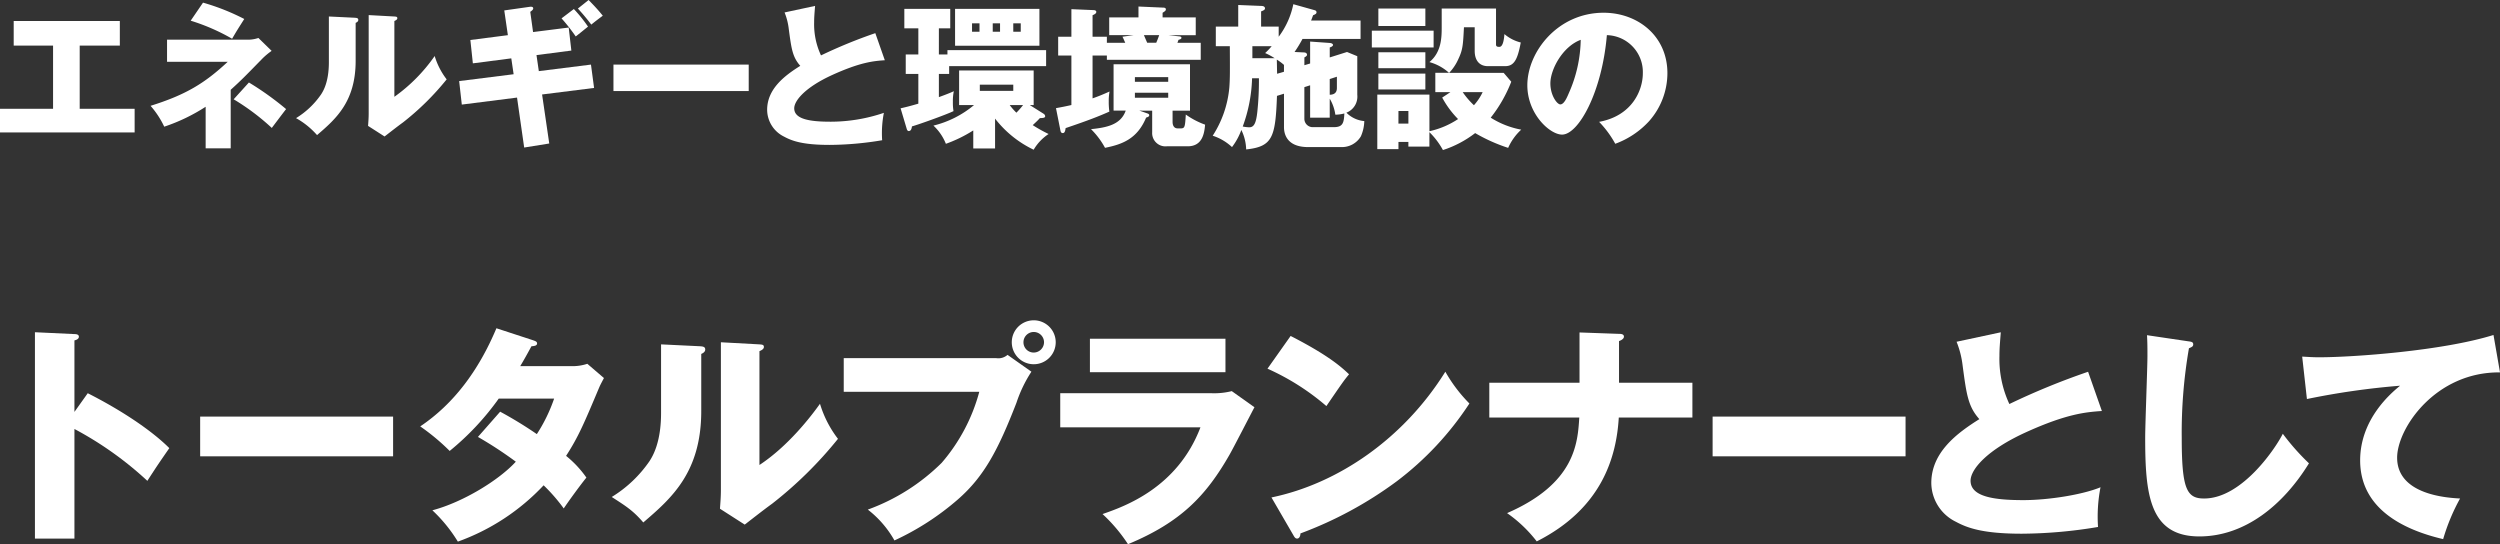 <svg xmlns="http://www.w3.org/2000/svg" width="481.93" height="104.904" viewBox="0 0 481.93 104.904"><rect x="0" y="0" width="481.93" height="104.904" fill="#333333" stroke="none"/><g transform="translate(-788.07 -992)"><g transform="translate(788.07 992)"><path d="M2.64,2.607v4.74h7.59V19.529H0v4.56H25.953v-4.56H15.362V7.348H23.1V2.607Z" transform="translate(0 1.442)" fill="#fff"/><path d="M21.865,11.73V7.469H37.647a6.265,6.265,0,0,0,1.831-.331l2.549,2.49A13.332,13.332,0,0,0,40.258,11.1c-3.661,3.751-4.08,4.172-6.121,6.031V28.411h-4.83V20.4a35.13,35.13,0,0,1-7.982,3.839,17.2,17.2,0,0,0-2.639-4.02c6.809-2.131,10.44-4.349,14.881-8.49ZM28.8.328a42.912,42.912,0,0,1,7.951,3.15C35.4,5.607,35.337,5.7,34.407,7.288a38.941,38.941,0,0,0-7.982-3.481ZM37.647,15.72a57.32,57.32,0,0,1,7.171,5.13c-.39.48-1.831,2.4-2.76,3.631a43.923,43.923,0,0,0-7.351-5.521Z" transform="translate(10.336 0.181)" fill="#fff"/><path d="M48.054,2.384c.331.03.69.03.69.421,0,.359-.39.509-.509.568v7.322c0,7.89-3.841,11.22-7.441,14.312a15.234,15.234,0,0,0-4.051-3.271,15.95,15.95,0,0,0,4.86-4.621c.36-.572,1.471-2.311,1.471-6.15V2.143ZM55.7,2.143c.329.031.57.031.57.331,0,.27-.3.419-.57.54v14.61a32.15,32.15,0,0,0,7.77-7.86,13.991,13.991,0,0,0,2.311,4.5,51.55,51.55,0,0,1-8.432,8.309c-1.2.871-2.37,1.8-3.54,2.7l-3.181-2.041c.061-.811.12-1.561.12-2.4V1.873Z" transform="translate(20.324 1.036)" fill="#fff"/><path d="M65.687,2.01l4.86-.69c.21-.031.721-.09.721.3,0,.27-.36.509-.57.66l.54,3.9,6.87-.87.511,4.439-6.72.871.449,3.091L82.4,12.452l.6,4.5L72.977,18.212l1.381,9.451-4.832.778L68.147,18.81,57.5,20.161l-.509-4.531,10.5-1.32-.45-3.06-7.41.96-.48-4.5,7.23-.93ZM79.1,1.74a27.125,27.125,0,0,1,2.73,3.391c-.781.631-2.251,1.83-2.372,1.89A35.777,35.777,0,0,0,76.728,3.54ZM81.948,0c.3.329,1.59,1.589,2.73,3.029-1.2.9-1.32.991-2.219,1.712a38.755,38.755,0,0,0-2.581-3.091Z" transform="translate(31.522)" fill="#fff"/><rect width="26.073" height="5.101" transform="translate(118.257 12.451)" fill="#fff"/><path d="M117.9,11.205c-2.131.151-4.652.359-10.082,2.819-5.281,2.4-7.381,4.981-7.381,6.452,0,2.16,3.21,2.58,7.02,2.58a31.891,31.891,0,0,0,10.262-1.71,20.36,20.36,0,0,0-.331,5.281,62.578,62.578,0,0,1-10.141.9c-5.22,0-7.261-.78-8.761-1.592a5.8,5.8,0,0,1-3.269-5.16c0-4.08,3.42-6.63,6.39-8.491-1.5-1.681-1.71-3.269-2.219-7.079a12.291,12.291,0,0,0-.811-3.212l5.882-1.26c-.121,1.53-.182,2.19-.182,3.15a14.166,14.166,0,0,0,1.322,6.391,94.923,94.923,0,0,1,10.47-4.29Z" transform="translate(52.667 0.406)" fill="#fff"/><path d="M119.159,9.892h1.651v-.84h19.021v3.091H121.139v1.5h-1.98v4.47c1.171-.421,2.251-.84,2.881-1.14a9.277,9.277,0,0,0-.18,2.07,9.631,9.631,0,0,0,.12,1.769c-1.35.662-6.871,2.64-8.011,2.942-.059.39-.149.9-.629.9-.12,0-.27-.09-.36-.36l-1.2-4.02c1.02-.241,1.561-.36,3.42-.9v-5.73h-2.429V9.892H115.2V4.852h-2.7V1.1h8.85V4.852h-2.19Zm20.193,11.431a.645.645,0,0,1,.3.449c0,.331-.331.362-1.022.391-.419.449-.509.54-1.379,1.35a27.346,27.346,0,0,0,3.06,1.71,9.206,9.206,0,0,0-2.88,3.03,20.658,20.658,0,0,1-7.441-6v5.761h-4.2V24.533a26.24,26.24,0,0,1-5.281,2.58,9.63,9.63,0,0,0-2.4-3.51,19.357,19.357,0,0,0,7.831-3.961h-2.88V12.981h14.371v6.661h-.75Zm-.809-13.112H122.28V1.1h16.261ZM126.99,3.892h-1.44v1.62h1.44Zm.061,13.02h6.45v-1.2h-6.45Zm2.49-11.4h1.41V3.892h-1.41Zm3.271,14.131a11.913,11.913,0,0,0,1.289,1.471,15.543,15.543,0,0,0,1.291-1.471Zm.69-14.131h1.44V3.892H133.5Z" transform="translate(61.83 0.609)" fill="#fff"/><path d="M131.065,20.4c1.142-.211,1.8-.331,2.971-.6V10.261h-2.55V6.631h2.55V1.321l4.291.18c.149,0,.509.061.509.331s-.18.419-.721.659V6.631h2.76V7.8h3.541c-.329-.749-.419-.96-.54-1.17l2.131-.3h-4.681V2.911h5.641V.81l4.771.211c.239,0,.509.059.509.329,0,.211-.09.331-.631.662v.9h6.391v3.42H152.7l1.951.211c.329.028.6.059.6.3s-.36.331-.57.391a5.647,5.647,0,0,1-.211.568h4.5v3.272H140.876v-.812h-2.76v8.252c1.291-.449,2.192-.84,3.271-1.32a10.445,10.445,0,0,0-.151,1.951,13.107,13.107,0,0,0,.12,1.92c-2.01.9-4.17,1.74-8.431,3.181-.089.6-.18.96-.568.96-.241,0-.36-.18-.421-.419Zm16.083.478,1.381.481c.329.12.509.179.509.418s-.241.331-.6.45c-1.712,4.111-4.621,5.163-7.921,5.821a15.217,15.217,0,0,0-2.7-3.6c2.94-.3,5.731-.811,6.691-3.571h-2.341V11.941H156.9v8.941h-3.359v2.16c0,.539.179,1.26.989,1.26h.57c.811,0,.84-.27.991-2.668a15.322,15.322,0,0,0,3.72,1.948c-.149,1.681-.509,4.172-3.361,4.172h-4.02a2.557,2.557,0,0,1-2.821-2.7V20.883Zm-.87-5.551H152.7v-.9h-6.421Zm6.421,2.1h-6.421v.96H152.7Zm-4.681-11.1c.21.509.541,1.261.631,1.469h1.74c.151-.359.3-.69.57-1.469Z" transform="translate(72.499 0.448)" fill="#fff"/><path d="M169.3,11.952V7.722l3.78.27c.45.03.631.239.631.39,0,.241-.421.419-.631.48v1.92l3.331-1.05,1.979.811v7.44a3.329,3.329,0,0,1-2.1,3.451,5.564,5.564,0,0,0,3.451,1.62,7.743,7.743,0,0,1-.66,2.94,4.24,4.24,0,0,1-3.721,2.07h-6.45c-4.44,0-4.65-2.971-4.65-3.839V17.773l-1.35.421c-.3,7.951-.811,9.78-5.942,10.321a9,9,0,0,0-.929-3.751,12.441,12.441,0,0,1-1.8,3.3,9.932,9.932,0,0,0-3.721-2.19,20.466,20.466,0,0,0,3.21-9.331c.121-1.681.121-2.971.09-7.92h-2.7V4.841h4.321V.673l4.409.179c.27,0,.75.061.75.48,0,.241-.239.39-.75.572V4.841h3.391V6.792a15.614,15.614,0,0,0,2.821-6.27l4.051,1.138c.149.031.419.121.419.421,0,.27-.21.39-.66.57-.21.57-.27.75-.39,1.02h9.541V7.213h-11.19A26.317,26.317,0,0,1,166.3,9.732l1.892.09c.359.031.509.241.509.45,0,.18-.18.329-.509.509v1.5ZM158.107,14.8a29.2,29.2,0,0,1-1.8,9.3,6.682,6.682,0,0,0,1.26.149c.9,0,1.32-.75,1.561-3.06a57.147,57.147,0,0,0,.3-6.391Zm.059-6.18v2.31h4.291a12.207,12.207,0,0,0-1.831-.991,14.336,14.336,0,0,0,1.261-1.319Zm6.091,4.92V12.222a9.454,9.454,0,0,0-1.381-1.019c.031.93.031,1.83.061,2.73Zm3.931,2.97v6.06a1.616,1.616,0,0,0,1.74,1.651h3.959c1.772,0,1.921-.9,2.011-2.64a7.11,7.11,0,0,1-1.74.239,8.166,8.166,0,0,0-1.081-3.089v3.659H169.3V16.153Zm4.889-1.561v3.03c1.381-.028,1.381-.989,1.381-1.381V14.5Z" transform="translate(83.257 0.289)" fill="#fff"/><path d="M182.177,8.563H170.266V5.322h11.911Zm3.241,8.611h-2.911V13.452h2.64a9.314,9.314,0,0,0-3.78-2.07c2.37-1.949,2.37-4.858,2.37-6.84V1.063h10.471v6.93c0,.45.36.45.66.45.75,0,.9-1.741.96-2.46a7.665,7.665,0,0,0,3.15,1.62c-.6,3.181-1.23,4.56-3,4.56h-3.359c-1.5,0-2.521-.989-2.521-2.94V4.662h-2.07c-.179,3.361-.21,4.291-1.05,6.062a9.36,9.36,0,0,1-1.8,2.729h10.5l1.469,1.712a26.826,26.826,0,0,1-3.961,6.93,16.632,16.632,0,0,0,5.88,2.31,10.658,10.658,0,0,0-2.519,3.512,32.436,32.436,0,0,1-6.362-2.85,20.408,20.408,0,0,1-6.211,3.271,14.6,14.6,0,0,0-2.609-3.451v2.789h-4.051v-.9H175.4v1.379h-4.079v-10.5h10.05v7.05a16.2,16.2,0,0,0,5.52-2.341,18.028,18.028,0,0,1-3.06-4.141Zm-4.83-12.751h-9.061V1.063h9.061Zm0,8.131h-9.061V9.492h9.061Zm0,4.111h-9.061V13.6h9.061Zm-5.192,6.57h1.92V20.805H175.4Zm12.393-6.06a15.143,15.143,0,0,0,2.16,2.521,10.394,10.394,0,0,0,1.681-2.521Z" transform="translate(94.183 0.588)" fill="#fff"/><path d="M203.4,22.615c6.511-1.2,8.432-6.239,8.432-9.359A7.11,7.11,0,0,0,204.9,5.9c-.93,10.981-5.461,19.171-8.64,19.171-2.341,0-6.691-3.959-6.691-9.51,0-6.45,5.88-13.981,14.7-13.981,6.571,0,12.3,4.47,12.3,11.642a13.97,13.97,0,0,1-3.54,9.269,16.584,16.584,0,0,1-6.511,4.35,19.469,19.469,0,0,0-3.12-4.231m-9.39-7.41c0,2.31,1.291,4.051,1.92,4.051.721,0,1.291-1.35,1.62-2.131a26.212,26.212,0,0,0,2.311-10.319c-3.481,1.289-5.851,5.7-5.851,8.4" transform="translate(104.86 0.876)" fill="#fff"/></g><g transform="translate(794.805 1053.744)"><path d="M13.918,44.374c6.668,3.38,12.389,7.253,15.724,10.586-2.028,2.929-2.254,3.245-4.235,6.309a66.6,66.6,0,0,0-14.056-10V72.4H3.737V32.617l7.614.359c.315,0,.856.045.856.5s-.5.632-.856.721V47.978Z" transform="translate(-3.737 -30.317)" fill="#fff"/><rect width="37.193" height="7.659" transform="translate(31.85 18.563)" fill="#fff"/><path d="M66.966,48.207a78.18,78.18,0,0,1,7.071,4.324,31.1,31.1,0,0,0,3.335-6.848H66.694a51.432,51.432,0,0,1-9.46,10.092,41.229,41.229,0,0,0-5.677-4.731C58,46.721,62.82,40.278,66.245,32.124l7.026,2.3c.5.179.812.27.812.629,0,.407-.45.5-1.083.542-.811,1.486-1.351,2.479-2.162,3.83H80.66a8.88,8.88,0,0,0,3.111-.45l3.2,2.746c-.629,1.216-.674,1.263-.946,1.893-2.883,6.848-3.964,9.417-6.351,13.11a20.342,20.342,0,0,1,3.919,4.19c-1.218,1.486-3.6,4.776-4.369,5.947A33.4,33.4,0,0,0,75.345,62.4,42.256,42.256,0,0,1,58.812,73.256,28.893,28.893,0,0,0,53.9,67.217c5.949-1.575,12.885-5.855,16.084-9.37a75.832,75.832,0,0,0-7.3-4.774Z" transform="translate(22.715 -30.59)" fill="#fff"/><path d="M92.313,34.629c.5.047,1.036.047,1.036.632,0,.539-.586.766-.766.854V47.11c0,11.847-5.767,16.849-11.173,21.489-1.982-2.3-3.288-3.108-6.082-4.913a24.022,24.022,0,0,0,7.3-6.936c.54-.856,2.207-3.47,2.207-9.237V34.268Zm11.489-.36c.5.045.856.045.856.5,0,.405-.45.632-.856.812v21.94c5.542-3.65,9.911-9.325,11.669-11.8a20.988,20.988,0,0,0,3.468,6.758,77.389,77.389,0,0,1-12.66,12.48c-1.8,1.306-3.558,2.7-5.316,4.054l-4.774-3.061c.09-1.218.18-2.344.18-3.606V33.863Z" transform="translate(35.864 -29.628)" fill="#fff"/><path d="M133.542,38.436A2.693,2.693,0,0,0,135.7,37.8l4.6,3.245a25.646,25.646,0,0,0-2.883,5.992C133.9,56.1,131.2,61.231,126.153,65.645a51.307,51.307,0,0,1-12.254,7.93,19.7,19.7,0,0,0-5.136-5.947A39.2,39.2,0,0,0,123,58.619a34.67,34.67,0,0,0,7.253-13.7H104.122V38.436Zm11.444-3.064a4.235,4.235,0,1,1-4.235-4.235,4.231,4.231,0,0,1,4.235,4.235m-6.217,0a1.97,1.97,0,0,0,1.982,1.982,2,2,0,0,0,1.982-1.982,1.982,1.982,0,1,0-3.964,0" transform="translate(51.791 -31.136)" fill="#fff"/><path d="M160.187,43.926a13.88,13.88,0,0,0,3.875-.405l4.371,3.108c-.766,1.443-4.055,7.84-4.776,9.1-4.549,7.975-9.415,13.065-19.6,17.3a30.88,30.88,0,0,0-4.91-5.81c4.144-1.443,14.416-5,18.875-16.715H130.994V43.926Zm2.659-4.055h-26.13V33.428h26.13Z" transform="translate(66.655 -29.868)" fill="#fff"/><path d="M161.178,33.08c7.568,3.874,9.911,6.127,11.262,7.388-1.081,1.308-1.4,1.8-4.369,6.127a46.368,46.368,0,0,0-11.354-7.208Zm-3.695,31.131c12.84-2.659,25.5-11.354,33.52-24.237a28.9,28.9,0,0,0,4.639,6.126,59.6,59.6,0,0,1-14.011,15,74.917,74.917,0,0,1-18.562,10.047c0,.5-.225.991-.631.991-.27,0-.45-.135-.721-.631Z" transform="translate(80.884 -30.061)" fill="#fff"/><path d="M201.64,32.645l7.614.272c.405,0,.946.043.946.539s-.721.767-.946.856v8.02H223.4v6.713H209.208c-.45,7.614-3.243,17.526-15.814,23.878a25.882,25.882,0,0,0-5.72-5.452c13.155-5.722,13.606-13.516,13.921-18.427H184.249V42.332H201.64Z" transform="translate(96.113 -30.301)" fill="#fff"/><rect width="37.193" height="7.659" transform="translate(323.409 18.563)" fill="#fff"/><path d="M271.988,47.8c-3.088.219-6.741.522-14.612,4.088-7.654,3.479-10.7,7.219-10.7,9.35,0,3.131,4.653,3.742,10.176,3.742,4.827,0,11.437-1.045,14.873-2.48a29.559,29.559,0,0,0-.478,7.655,90.841,90.841,0,0,1-14.7,1.3c-7.567,0-10.524-1.131-12.7-2.3a8.4,8.4,0,0,1-4.74-7.478c0-5.916,4.958-9.612,9.263-12.309-2.174-2.435-2.479-4.74-3.218-10.263a17.831,17.831,0,0,0-1.174-4.653l8.524-1.825c-.174,2.216-.261,3.173-.261,4.565a20.539,20.539,0,0,0,1.913,9.263,138.1,138.1,0,0,1,15.177-6.219Z" transform="translate(126.46 -30.315)" fill="#fff"/><path d="M273.916,34.158c.652.087,1,.13,1,.609,0,.391-.3.522-.826.738A95.39,95.39,0,0,0,272.7,52.769c0,9.873.957,11.7,4.305,11.7,7.436,0,14-10.046,15.177-12.483a44.78,44.78,0,0,0,5.045,5.7c-4.958,8.045-12.351,14.092-21.135,14.092-9.654,0-10.437-8.177-10.437-19.049,0-2.521.435-13.523.435-15.743,0-1.26,0-2.738-.087-4Z" transform="translate(141.142 -30.115)" fill="#fff"/><path d="M323.276,40.173c-12.438-.13-19.831,10.785-19.831,16.439,0,7.219,9.828,7.741,12.133,7.871a38.264,38.264,0,0,0-3.262,7.828c-7.61-1.783-16-5.827-16-15.177,0-8,6-13,7.7-14.395a147.5,147.5,0,0,0-17.961,2.567l-.913-8.177c.957.043,1.87.13,3.262.13,6.393,0,23.745-1.218,33.616-4.3Z" transform="translate(151.92 -30.129)" fill="#fff"/></g></g></svg>